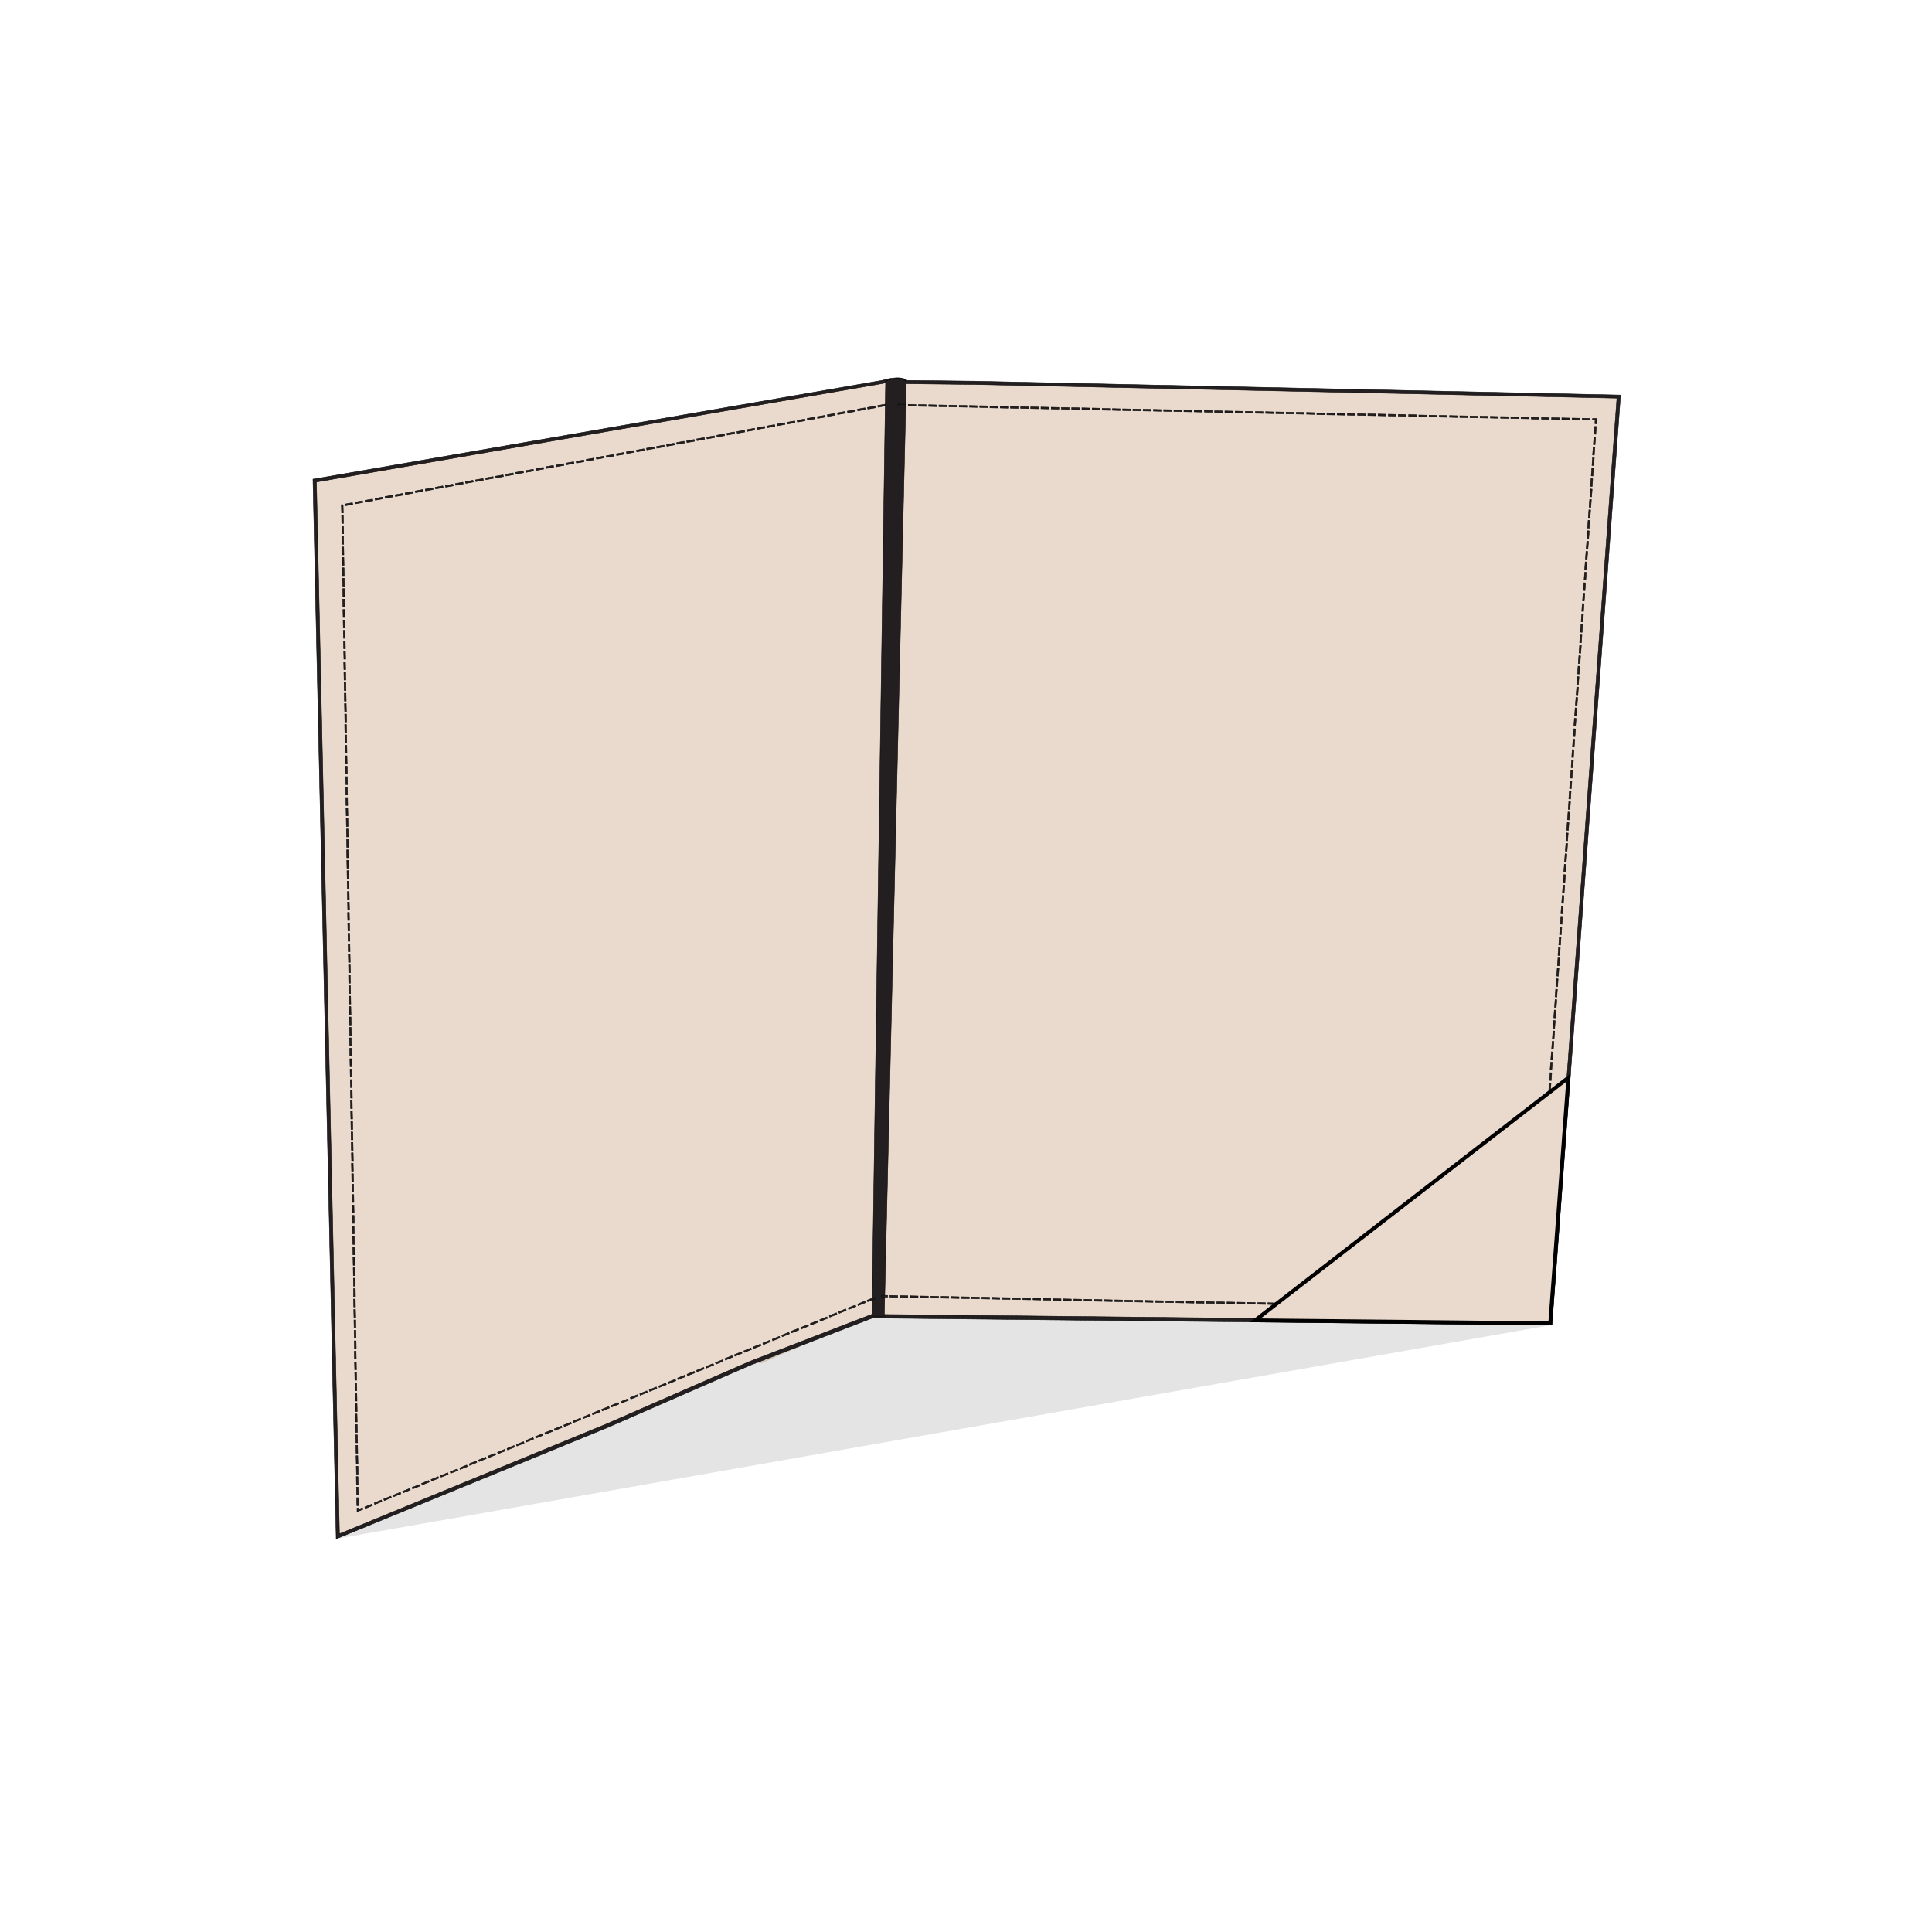 <?xml version="1.0" encoding="utf-8"?>
<!-- Generator: Adobe Illustrator 25.4.1, SVG Export Plug-In . SVG Version: 6.00 Build 0)  -->
<svg version="1.1" id="Layer_1" xmlns="http://www.w3.org/2000/svg" xmlns:xlink="http://www.w3.org/1999/xlink" x="0px" y="0px"
	 viewBox="0 0 1000 1000" style="enable-background:new 0 0 1000 1000;" xml:space="preserve">
<style type="text/css">
	.st0{fill:#EADACE;stroke:#020202;stroke-width:3;stroke-miterlimit:10;}
	.st1{fill:#EADACE;}
	.st2{fill:#231F20;stroke:#020202;stroke-width:0.25;stroke-miterlimit:10;}
	.st3{opacity:0.12;fill:#231F20;enable-background:new    ;}
	.st4{fill:#231F20;stroke:#020202;stroke-width:0.226;stroke-miterlimit:10;}
	.st5{fill:#EADACE;stroke:#000000;stroke-width:2.577;stroke-miterlimit:10;}
	.st6{fill:#EADACE;stroke:#000000;stroke-width:2.637;stroke-miterlimit:10;}
	.st7{fill:#EADACE;stroke:#000000;stroke-width:2.578;stroke-miterlimit:10;}
	.st8{fill:#EADACE;stroke:#000000;stroke-width:2.874;stroke-miterlimit:10;}
	.st9{fill:#EADACE;stroke:#000000;stroke-width:2;stroke-miterlimit:10;}
</style>
<g>
	<polygon class="st1" points="387.3,705.6 175.4,796 172.7,656.2 162.7,247.9 460.1,197.6 469.5,196.8 470.9,197.3 540.9,198.5 
		836.8,206.1 802.4,685.8 524.1,681.9 451.3,681.2 406.6,700.2 394.3,705.6 	"/>
	<g>
		<g>
			<path class="st4" d="M174,796.5l0-1.3L162,248l0.8-0.1l293.8-51c1.2-0.4,9.5-2.8,12.9,0l34.9,0.4l334.4,7.2l-35.5,481.4l-0.8,0
				l-350.9-3.7c-18.6,7.2-37.1,14.3-55.7,21.5c-2.5,1-5,1.9-7.5,2.9l-74.2,32.4L174,796.5z M163.8,249.5l11.9,544.4l137.8-56.7
				l74.5-32.5c21.1-8.1,42.1-16.3,63.2-24.4h0.2l350.3,3.7l35.2-477.9L504.3,199l-35.6-0.4l-0.3-0.3c-1.8-1.9-8-0.9-11.5,0.2l-0.1,0
				L163.8,249.5z"/>
		</g>
		<g>
			<path class="st4" d="M451.3,681.2l7.1-483.9c0,0,8.6-3.6,10.7,0.5l-11.4,483.5L451.3,681.2L451.3,681.2z"/>
		</g>
		<g>
			<path class="st4" d="M794.7,677.9l-0.9,0l0-0.9h0.1l0.2-3.1l0.9,0.1L794.7,677.9z M792.4,677.8l-4-0.1l0-0.9l4,0.1L792.4,677.8z
				 M787.1,677.7l-4-0.1l0-0.9l4,0.1L787.1,677.7z M781.8,677.6l-4-0.1l0-0.9l4,0.1L781.8,677.6z M776.5,677.5l-4-0.1l0-0.9l4,0.1
				L776.5,677.5z M771.3,677.4l-4-0.1l0-0.9l4,0.1L771.3,677.4z M766,677.3l-4-0.1l0-0.9l4,0.1L766,677.3z M760.7,677.2l-4-0.1
				l0-0.9l4,0.1L760.7,677.2z M755.4,677.1l-4-0.1l0-0.9l4,0.1L755.4,677.1z M750.1,677l-4-0.1l0-0.9l4,0.1L750.1,677z M744.8,676.9
				l-4-0.1l0-0.9l4,0.1L744.8,676.9z M739.5,676.8l-4-0.1l0-0.9l4,0.1L739.5,676.8z M734.3,676.7l-4-0.1l0-0.9l4,0.1L734.3,676.7z
				 M729,676.6l-4-0.1l0-0.9l4,0.1L729,676.6z M723.7,676.5l-4-0.1l0-0.9l4,0.1L723.7,676.5z M718.4,676.4l-4-0.1l0-0.9l4,0.1
				L718.4,676.4z M713.1,676.3l-4-0.1l0-0.9l4,0.1L713.1,676.3z M707.8,676.2l-4-0.1l0-0.9l4,0.1L707.8,676.2z M702.5,676.1l-4-0.1
				l0-0.9l4,0.1L702.5,676.1z M697.3,676l-4-0.1l0-0.9l4,0.1L697.3,676z M692,675.9l-4-0.1l0-0.9l4,0.1L692,675.9z M686.7,675.8
				l-4-0.1l0-0.9l4,0.1L686.7,675.8z M681.4,675.7l-4-0.1l0-0.9l4,0.1L681.4,675.7z M676.1,675.6l-4-0.1l0-0.9l4,0.1L676.1,675.6z
				 M670.8,675.5l-4-0.1l0-0.9l4,0.1L670.8,675.5z M665.5,675.4l-4-0.1l0-0.9l4,0.1L665.5,675.4z M660.2,675.3l-4-0.1l0-0.9l4,0.1
				L660.2,675.3z M655,675.2l-4-0.1l0-0.9l4,0.1L655,675.2z M649.7,675.1l-4-0.1l0-0.9l4,0.1L649.7,675.1z M644.4,675l-4-0.1l0-0.9
				l4,0.1L644.4,675z M639.1,674.9l-4-0.1l0-0.9l4,0.1L639.1,674.9z M633.8,674.8l-4-0.1l0-0.9l4,0.1L633.8,674.8z M628.5,674.7
				l-4-0.1l0-0.9l4,0.1L628.5,674.7z M623.2,674.6l-4-0.1l0-0.9l4,0.1L623.2,674.6z M618,674.5l-4-0.1l0-0.9l4,0.1L618,674.5z
				 M612.7,674.4l-4-0.1l0-0.9l4,0.1L612.7,674.4z M607.4,674.3l-4-0.1l0-0.9l4,0.1L607.4,674.3z M602.1,674.2l-4-0.1l0-0.9l4,0.1
				L602.1,674.2z M596.8,674.1l-4-0.1l0-0.9l4,0.1L596.8,674.1z M591.5,674l-4-0.1l0-0.9l4,0.1L591.5,674z M586.2,673.9l-4-0.1
				l0-0.9l4,0.1L586.2,673.9z M581,673.8l-4-0.1l0-0.9l4,0.1L581,673.8z M575.7,673.7l-4-0.1l0-0.9l4,0.1L575.7,673.7z M570.4,673.6
				l-4-0.1l0-0.9l4,0.1L570.4,673.6z M565.1,673.5l-4-0.1l0-0.9l4,0.1L565.1,673.5z M559.8,673.4l-4-0.1l0-0.9l4,0.1L559.8,673.4z
				 M554.5,673.3l-4-0.1l0-0.9l4,0.1L554.5,673.3z M549.2,673.2l-4-0.1l0-0.9l4,0.1L549.2,673.2z M543.9,673l-4-0.1l0-0.9l4,0.1
				L543.9,673z M538.7,672.9l-4-0.1l0-0.9l4,0.1L538.7,672.9z M533.4,672.8l-4-0.1l0-0.9l4,0.1L533.4,672.8z M528.1,672.7l-4-0.1
				l0-0.9l4,0.1L528.1,672.7z M522.8,672.6l-4-0.1l0-0.9l4,0.1L522.8,672.6z M795,672.6l-0.9-0.1l0.3-4l0.9,0.1L795,672.6z
				 M517.5,672.5l-4-0.1l0-0.9l4,0.1L517.5,672.5z M512.2,672.4l-4-0.1l0-0.9l4,0.1L512.2,672.4z M506.9,672.3l-4-0.1l0-0.9l4,0.1
				L506.9,672.3z M501.7,672.2l-4-0.1l0-0.9l4,0.1L501.7,672.2z M496.4,672.1l-4-0.1l0-0.9l4,0.1L496.4,672.1z M491.1,672l-4-0.1
				l0-0.9l4,0.1L491.1,672z M485.8,671.9l-4-0.1l0-0.9l4,0.1L485.8,671.9z M480.5,671.8l-4-0.1l0-0.9l4,0.1L480.5,671.8z
				 M475.2,671.7l-4-0.1l0-0.9l4,0.1L475.2,671.7z M469.9,671.6l-4-0.1l0-0.9l4,0.1L469.9,671.6z M464.6,671.5l-4-0.1l0-0.9l4,0.1
				L464.6,671.5z M459.4,671.4l-3.1-0.1l0-0.9l3.1,0.1L459.4,671.4z M795.4,667.2l-0.9-0.1l0.3-4l0.9,0.1L795.4,667.2z M795.8,661.8
				l-0.9-0.1l0.3-4l0.9,0.1L795.8,661.8z M796.1,656.4l-0.9-0.1l0.3-4l0.9,0.1L796.1,656.4z M796.5,651l-0.9-0.1l0.3-4l0.9,0.1
				L796.5,651z M796.9,645.6l-0.9-0.1l0.3-4l0.9,0.1L796.9,645.6z M797.3,640.2l-0.9-0.1l0.3-4l0.9,0.1L797.3,640.2z M797.6,634.8
				l-0.9-0.1l0.3-4l0.9,0.1L797.6,634.8z M798,629.4l-0.9-0.1l0.3-4l0.9,0.1L798,629.4z M798.4,624l-0.9-0.1l0.3-4l0.9,0.1
				L798.4,624z M798.8,618.6l-0.9-0.1l0.3-4l0.9,0.1L798.8,618.6z M799.1,613.2l-0.9-0.1l0.3-4l0.9,0.1L799.1,613.2z M799.5,607.8
				l-0.9-0.1l0.3-4l0.9,0.1L799.5,607.8z M799.9,602.5l-0.9-0.1l0.3-4l0.9,0.1L799.9,602.5z M800.3,597.1l-0.9-0.1l0.3-4l0.9,0.1
				L800.3,597.1z M800.6,591.7l-0.9-0.1l0.3-4l0.9,0.1L800.6,591.7z M801,586.3l-0.9-0.1l0.3-4l0.9,0.1L801,586.3z M801.4,580.9
				l-0.9-0.1l0.3-4l0.9,0.1L801.4,580.9z M801.7,575.5l-0.9-0.1l0.3-4l0.9,0.1L801.7,575.5z M802.1,570.1l-0.9-0.1l0.3-4l0.9,0.1
				L802.1,570.1z M802.5,564.7l-0.9-0.1l0.3-4l0.9,0.1L802.5,564.7z M802.9,559.3l-0.9-0.1l0.3-4l0.9,0.1L802.9,559.3z M803.2,553.9
				l-0.9-0.1l0.3-4l0.9,0.1L803.2,553.9z M803.6,548.5l-0.9-0.1l0.3-4l0.9,0.1L803.6,548.5z M804,543.1l-0.9-0.1l0.3-4l0.9,0.1
				L804,543.1z M804.4,537.7l-0.9-0.1l0.3-4l0.9,0.1L804.4,537.7z M804.7,532.3l-0.9-0.1l0.3-4l0.9,0.1L804.7,532.3z M805.1,526.9
				l-0.9-0.1l0.3-4l0.9,0.1L805.1,526.9z M805.5,521.5l-0.9-0.1l0.3-4l0.9,0.1L805.5,521.5z M805.8,516.1l-0.9-0.1l0.3-4l0.9,0.1
				L805.8,516.1z M806.2,510.7l-0.9-0.1l0.3-4l0.9,0.1L806.2,510.7z M806.6,505.3l-0.9-0.1l0.3-4l0.9,0.1L806.6,505.3z M807,499.9
				l-0.9-0.1l0.3-4l0.9,0.1L807,499.9z M807.3,494.6l-0.9-0.1l0.3-4l0.9,0.1L807.3,494.6z M807.7,489.2l-0.9-0.1l0.3-4l0.9,0.1
				L807.7,489.2z M808.1,483.8l-0.9-0.1l0.3-4l0.9,0.1L808.1,483.8z M808.5,478.4l-0.9-0.1l0.3-4l0.9,0.1L808.5,478.4z M808.8,473
				l-0.9-0.1l0.3-4l0.9,0.1L808.8,473z M809.2,467.6l-0.9-0.1l0.3-4l0.9,0.1L809.2,467.6z M809.6,462.2l-0.9-0.1l0.3-4l0.9,0.1
				L809.6,462.2z M810,456.8l-0.9-0.1l0.3-4l0.9,0.1L810,456.8z M810.3,451.4l-0.9-0.1l0.3-4l0.9,0.1L810.3,451.4z M810.7,446
				l-0.9-0.1l0.3-4l0.9,0.1L810.7,446z M811.1,440.6l-0.9-0.1l0.3-4l0.9,0.1L811.1,440.6z M811.4,435.2l-0.9-0.1l0.3-4l0.9,0.1
				L811.4,435.2z M811.8,429.8l-0.9-0.1l0.3-4l0.9,0.1L811.8,429.8z M812.2,424.4l-0.9-0.1l0.3-4l0.9,0.1L812.2,424.4z M812.6,419
				l-0.9-0.1l0.3-4l0.9,0.1L812.6,419z M812.9,413.6l-0.9-0.1l0.3-4l0.9,0.1L812.9,413.6z M813.3,408.2l-0.9-0.1l0.3-4l0.9,0.1
				L813.3,408.2z M813.7,402.8l-0.9-0.1l0.3-4l0.9,0.1L813.7,402.8z M814.1,397.4l-0.9-0.1l0.3-4l0.9,0.1L814.1,397.4z M814.4,392.1
				l-0.9-0.1l0.3-4l0.9,0.1L814.4,392.1z M814.8,386.7l-0.9-0.1l0.3-4l0.9,0.1L814.8,386.7z M815.2,381.3l-0.9-0.1l0.3-4l0.9,0.1
				L815.2,381.3z M815.5,375.9l-0.9-0.1l0.3-4l0.9,0.1L815.5,375.9z M815.9,370.5l-0.9-0.1l0.3-4l0.9,0.1L815.9,370.5z M816.3,365.1
				l-0.9-0.1l0.3-4l0.9,0.1L816.3,365.1z M816.7,359.7l-0.9-0.1l0.3-4l0.9,0.1L816.7,359.7z M817,354.3l-0.9-0.1l0.3-4l0.9,0.1
				L817,354.3z M817.4,348.9l-0.9-0.1l0.3-4l0.9,0.1L817.4,348.9z M817.8,343.5l-0.9-0.1l0.3-4l0.9,0.1L817.8,343.5z M818.2,338.1
				l-0.9-0.1l0.3-4l0.9,0.1L818.2,338.1z M818.5,332.7l-0.9-0.1l0.3-4l0.9,0.1L818.5,332.7z M818.9,327.3l-0.9-0.1l0.3-4l0.9,0.1
				L818.9,327.3z M819.3,321.9l-0.9-0.1l0.3-4l0.9,0.1L819.3,321.9z M819.6,316.5l-0.9-0.1l0.3-4l0.9,0.1L819.6,316.5z M820,311.1
				l-0.9-0.1l0.3-4l0.9,0.1L820,311.1z M820.4,305.7l-0.9-0.1l0.3-4l0.9,0.1L820.4,305.7z M820.8,300.3l-0.9-0.1l0.3-4l0.9,0.1
				L820.8,300.3z M821.1,294.9l-0.9-0.1l0.3-4l0.9,0.1L821.1,294.9z M821.5,289.5l-0.9-0.1l0.3-4l0.9,0.1L821.5,289.5z M821.9,284.2
				l-0.9-0.1l0.3-4l0.9,0.1L821.9,284.2z M822.3,278.8l-0.9-0.1l0.3-4l0.9,0.1L822.3,278.8z M822.6,273.4l-0.9-0.1l0.3-4l0.9,0.1
				L822.6,273.4z M823,268l-0.9-0.1l0.3-4l0.9,0.1L823,268z M823.4,262.6l-0.9-0.1l0.3-4l0.9,0.1L823.4,262.6z M823.8,257.2
				l-0.9-0.1l0.3-4l0.9,0.1L823.8,257.2z M824.1,251.8l-0.9-0.1l0.3-4l0.9,0.1L824.1,251.8z M824.5,246.4l-0.9-0.1l0.3-4l0.9,0.1
				L824.5,246.4z M824.9,241l-0.9-0.1l0.3-4l0.9,0.1L824.9,241z M825.2,235.6l-0.9-0.1l0.3-4l0.9,0.1L825.2,235.6z M825.6,230.2
				l-0.9-0.1l0.3-4l0.9,0.1L825.6,230.2z M826,224.8l-0.9-0.1l0.3-4l0.9,0.1L826,224.8z M826.4,219.4l-0.9-0.1l0.1-1.8l-1.3,0l0-0.9
				l2.2,0L826.4,219.4z M823,217.5l-4-0.1l0-0.9l4,0.1L823,217.5z M817.7,217.4l-4-0.1l0-0.9l4,0.1L817.7,217.4z M812.4,217.3
				l-4-0.1l0-0.9l4,0.1L812.4,217.3z M807.1,217.2l-4-0.1l0-0.9l4,0.1L807.1,217.2z M801.9,217.1l-4-0.1l0-0.9l4,0.1L801.9,217.1z
				 M796.6,217l-4-0.1l0-0.9l4,0.1L796.6,217z M791.3,216.8l-4-0.1l0-0.9l4,0.1L791.3,216.8z M786,216.7l-4-0.1l0-0.9l4,0.1
				L786,216.7z M780.7,216.6l-4-0.1l0-0.9l4,0.1L780.7,216.6z M775.4,216.5l-4-0.1l0-0.9l4,0.1L775.4,216.5z M770.1,216.4l-4-0.1
				l0-0.9l4,0.1L770.1,216.4z M764.9,216.3l-4-0.1l0-0.9l4,0.1L764.9,216.3z M759.6,216.2l-4-0.1l0-0.9l4,0.1L759.6,216.2z
				 M754.3,216.1l-4-0.1l0-0.9l4,0.1L754.3,216.1z M749,216l-4-0.1l0-0.9l4,0.1L749,216z M743.7,215.9l-4-0.1l0-0.9l4,0.1
				L743.7,215.9z M738.4,215.8l-4-0.1l0-0.9l4,0.1L738.4,215.8z M733.1,215.6l-4-0.1l0-0.9l4,0.1L733.1,215.6z M727.8,215.5l-4-0.1
				l0-0.9l4,0.1L727.8,215.5z M722.6,215.4l-4-0.1l0-0.9l4,0.1L722.6,215.4z M717.3,215.3l-4-0.1l0-0.9l4,0.1L717.3,215.3z
				 M712,215.2l-4-0.1l0-0.9l4,0.1L712,215.2z M706.7,215.1l-4-0.1l0-0.9l4,0.1L706.7,215.1z M701.4,215l-4-0.1l0-0.9l4,0.1
				L701.4,215z M696.1,214.9l-4-0.1l0-0.9l4,0.1L696.1,214.9z M690.8,214.8l-4-0.1l0-0.9l4,0.1L690.8,214.8z M685.6,214.7l-4-0.1
				l0-0.9l4,0.1L685.6,214.7z M680.3,214.5l-4-0.1l0-0.9l4,0.1L680.3,214.5z M675,214.4l-4-0.1l0-0.9l4,0.1L675,214.4z M669.7,214.3
				l-4-0.1l0-0.9l4,0.1L669.7,214.3z M664.4,214.2l-4-0.1l0-0.9l4,0.1L664.4,214.2z M659.1,214.1l-4-0.1l0-0.9l4,0.1L659.1,214.1z
				 M653.8,214l-4-0.1l0-0.9l4,0.1L653.8,214z M648.6,213.9l-4-0.1l0-0.9l4,0.1L648.6,213.9z M643.3,213.8l-4-0.1l0-0.9l4,0.1
				L643.3,213.8z M638,213.7l-4-0.1l0-0.9l4,0.1L638,213.7z M632.7,213.6l-4-0.1l0-0.9l4,0.1L632.7,213.6z M627.4,213.4l-4-0.1
				l0-0.9l4,0.1L627.4,213.4z M622.1,213.3l-4-0.1l0-0.9l4,0.1L622.1,213.3z M616.8,213.2l-4-0.1l0-0.9l4,0.1L616.8,213.2z
				 M611.6,213.1l-4-0.1l0-0.9l4,0.1L611.6,213.1z M606.3,213l-4-0.1l0-0.9l4,0.1L606.3,213z M601,212.9l-4-0.1l0-0.9l4,0.1
				L601,212.9z M595.7,212.8l-4-0.1l0-0.9l4,0.1L595.7,212.8z M590.4,212.7l-4-0.1l0-0.9l4,0.1L590.4,212.7z M585.1,212.6l-4-0.1
				l0-0.9l4,0.1L585.1,212.6z M579.8,212.5l-4-0.1l0-0.9l4,0.1L579.8,212.5z M574.5,212.4l-4-0.1l0-0.9l4,0.1L574.5,212.4z
				 M569.3,212.2l-4-0.1l0-0.9l4,0.1L569.3,212.2z M564,212.1l-4-0.1l0-0.9l4,0.1L564,212.1z M558.7,212l-4-0.1l0-0.9l4,0.1
				L558.7,212z M553.4,211.9l-4-0.1l0-0.9l4,0.1L553.4,211.9z M548.1,211.8l-4-0.1l0-0.9l4,0.1L548.1,211.8z M542.8,211.7l-4-0.1
				l0-0.9l4,0.1L542.8,211.7z M537.5,211.6l-4-0.1l0-0.9l4,0.1L537.5,211.6z M532.3,211.5l-4-0.1l0-0.9l4,0.1L532.3,211.5z
				 M527,211.4l-4-0.1l0-0.9l4,0.1L527,211.4z M521.7,211.3l-4-0.1l0-0.9l4,0.1L521.7,211.3z M516.4,211.2l-4-0.1l0-0.9l4,0.1
				L516.4,211.2z M511.1,211l-4-0.1l0-0.9l4,0.1L511.1,211z M505.8,210.9l-4-0.1l0-0.9l4,0.1L505.8,210.9z M500.5,210.8l-4-0.1
				l0-0.9l4,0.1L500.5,210.8z M495.2,210.7l-4-0.1l0-0.9l4,0.1L495.2,210.7z M490,210.6l-4-0.1l0-0.9l4,0.1L490,210.6z M484.7,210.5
				l-4-0.1l0-0.9l4,0.1L484.7,210.5z M479.4,210.4l-4-0.1l0-0.9l4,0.1L479.4,210.4z M474.1,210.3l-4-0.1l0-0.9l4,0.1L474.1,210.3z
				 M468.8,210.2l-4-0.1l0-0.9l4,0.1L468.8,210.2z"/>
		</g>
		<g>
			<path class="st4" d="M184.8,782.5l0-1.9l0.9,0l0,0.6l1.9-0.8l0.3,0.8L184.8,782.5z M189.1,780.8l-0.3-0.8l3.7-1.5l0.3,0.8
				L189.1,780.8z M184.7,779.3l-0.1-4.1l0.9,0l0.1,4.1L184.7,779.3z M194,778.7l-0.3-0.8l3.7-1.5l0.3,0.8L194,778.7z M198.9,776.7
				l-0.3-0.8l3.7-1.5l0.3,0.8L198.9,776.7z M203.8,774.7l-0.3-0.8l3.7-1.5l0.3,0.8L203.8,774.7z M184.6,773.8l-0.1-4.1l0.9,0
				l0.1,4.1L184.6,773.8z M208.7,772.7l-0.3-0.8l3.7-1.5l0.3,0.8L208.7,772.7z M213.6,770.7l-0.3-0.8l3.7-1.5l0.3,0.8L213.6,770.7z
				 M218.5,768.6l-0.3-0.8l3.7-1.5l0.3,0.8L218.5,768.6z M184.5,768.4l-0.1-4.1l0.9,0l0.1,4.1L184.5,768.4z M223.4,766.6l-0.3-0.8
				l3.7-1.5l0.3,0.8L223.4,766.6z M228.3,764.6l-0.3-0.8l3.7-1.5l0.3,0.8L228.3,764.6z M184.5,763l-0.1-4.1l0.9,0l0.1,4.1L184.5,763
				z M233.3,762.6l-0.3-0.8l3.7-1.5l0.3,0.8L233.3,762.6z M238.2,760.6l-0.3-0.8l3.7-1.5l0.3,0.8L238.2,760.6z M243.1,758.5
				l-0.3-0.8l3.7-1.5l0.3,0.8L243.1,758.5z M184.4,757.6l-0.1-4.1l0.9,0l0.1,4.1L184.4,757.6z M248,756.5l-0.3-0.8l3.7-1.5l0.3,0.8
				L248,756.5z M252.9,754.5l-0.3-0.8l3.7-1.5l0.3,0.8L252.9,754.5z M257.8,752.5l-0.3-0.8l3.7-1.5l0.3,0.8L257.8,752.5z
				 M184.3,752.2l-0.1-4.1l0.9,0l0.1,4.1L184.3,752.2z M262.7,750.5l-0.3-0.8l3.7-1.5l0.3,0.8L262.7,750.5z M267.6,748.5l-0.3-0.8
				l3.7-1.5l0.3,0.8L267.6,748.5z M184.2,746.8l-0.1-4.1l0.9,0l0.1,4.1L184.2,746.8z M272.5,746.4l-0.3-0.8l3.7-1.5l0.3,0.8
				L272.5,746.4z M277.4,744.4l-0.3-0.8l3.7-1.5l0.3,0.8L277.4,744.4z M282.3,742.4l-0.3-0.8l3.7-1.5l0.3,0.8L282.3,742.4z
				 M184.1,741.4l-0.1-4.1l0.9,0l0.1,4.1L184.1,741.4z M287.2,740.4l-0.3-0.8l3.7-1.5l0.3,0.8L287.2,740.4z M292.1,738.4l-0.3-0.8
				l3.7-1.5l0.3,0.8L292.1,738.4z M297,736.3l-0.3-0.8l3.7-1.5l0.3,0.8L297,736.3z M184,736l-0.1-4.1l0.9,0l0.1,4.1L184,736z
				 M301.9,734.3l-0.3-0.8l3.7-1.5l0.3,0.8L301.9,734.3z M306.8,732.3l-0.3-0.8l3.7-1.5l0.3,0.8L306.8,732.3z M184,730.6l-0.1-4.1
				l0.9,0l0.1,4.1L184,730.6z M311.7,730.3l-0.3-0.8l3.7-1.5l0.3,0.8L311.7,730.3z M316.6,728.3l-0.3-0.8l3.7-1.5l0.3,0.8
				L316.6,728.3z M321.6,726.3l-0.3-0.8l3.7-1.5l0.3,0.8L321.6,726.3z M183.9,725.2l-0.1-4.1l0.9,0l0.1,4.1L183.9,725.2z
				 M326.5,724.2l-0.3-0.8l3.7-1.5l0.3,0.8L326.5,724.2z M331.4,722.2l-0.3-0.8l3.7-1.5l0.3,0.8L331.4,722.2z M336.3,720.2l-0.3-0.8
				l3.7-1.5l0.3,0.8L336.3,720.2z M183.8,719.8l-0.1-4.1l0.9,0l0.1,4.1L183.8,719.8z M341.2,718.2l-0.3-0.8l3.7-1.5l0.3,0.8
				L341.2,718.2z M346.1,716.2l-0.3-0.8l3.7-1.5l0.3,0.8L346.1,716.2z M183.7,714.4l-0.1-4.1l0.9,0l0.1,4.1L183.7,714.4z M351,714.1
				l-0.3-0.8l3.7-1.5l0.3,0.8L351,714.1z M355.9,712.1l-0.3-0.8l3.7-1.5l0.3,0.8L355.9,712.1z M360.8,710.1l-0.3-0.8l3.7-1.5
				l0.3,0.8L360.8,710.1z M183.6,709l-0.1-4.1l0.9,0l0.1,4.1L183.6,709z M365.7,708.1l-0.3-0.8l3.7-1.5l0.3,0.8L365.7,708.1z
				 M370.6,706.1l-0.3-0.8l3.7-1.5l0.3,0.8L370.6,706.1z M375.5,704l-0.3-0.8l3.7-1.5l0.3,0.8L375.5,704z M183.5,703.5l-0.1-4.1
				l0.9,0l0.1,4.1L183.5,703.5z M380.4,702l-0.3-0.8l3.7-1.5l0.3,0.8L380.4,702z M385.3,700l-0.3-0.8l3.7-1.5l0.3,0.8L385.3,700z
				 M183.5,698.1l-0.1-4.1l0.9,0l0.1,4.1L183.5,698.1z M390.2,698l-0.3-0.8l3.7-1.5l0.3,0.8L390.2,698z M395.1,696l-0.3-0.8l3.7-1.5
				l0.3,0.8L395.1,696z M400,694l-0.3-0.8l3.7-1.5l0.3,0.8L400,694z M183.4,692.7l-0.1-4.1l0.9,0l0.1,4.1L183.4,692.7z M404.9,691.9
				l-0.3-0.8l3.7-1.5l0.3,0.8L404.9,691.9z M409.8,689.9l-0.3-0.8l3.7-1.5l0.3,0.8L409.8,689.9z M414.8,687.9l-0.3-0.8l3.7-1.5
				l0.3,0.8L414.8,687.9z M183.3,687.3l-0.1-4.1l0.9,0l0.1,4.1L183.3,687.3z M419.7,685.9l-0.3-0.8l3.7-1.5l0.3,0.8L419.7,685.9z
				 M424.6,683.9l-0.3-0.8l3.7-1.5l0.3,0.8L424.6,683.9z M183.2,681.9l-0.1-4.1l0.9,0l0.1,4.1L183.2,681.9z M429.5,681.8l-0.3-0.8
				l3.7-1.5l0.3,0.8L429.5,681.8z M434.4,679.8L434,679l3.7-1.5l0.3,0.8L434.4,679.8z M439.3,677.8L439,677l3.7-1.5l0.3,0.8
				L439.3,677.8z M183.1,676.5l-0.1-4.1l0.9,0l0.1,4.1L183.1,676.5z M444.2,675.8l-0.3-0.8l3.7-1.5l0.3,0.8L444.2,675.8z
				 M449.1,673.8l-0.3-0.8l3.7-1.5l0.3,0.8L449.1,673.8z M183,671.1L183,667l0.9,0l0.1,4.1L183,671.1z M183,665.7l-0.1-4.1l0.9,0
				l0.1,4.1L183,665.7z M182.9,660.3l-0.1-4.1l0.9,0l0.1,4.1L182.9,660.3z M182.8,654.9l-0.1-4.1l0.9,0l0.1,4.1L182.8,654.9z
				 M182.7,649.5l-0.1-4.1l0.9,0l0.1,4.1L182.7,649.5z M182.6,644.1l-0.1-4.1l0.9,0l0.1,4.1L182.6,644.1z M182.5,638.6l-0.1-4.1
				l0.9,0l0.1,4.1L182.5,638.6z M182.5,633.2l-0.1-4.1l0.9,0l0.1,4.1L182.5,633.2z M182.4,627.8l-0.1-4.1l0.9,0l0.1,4.1L182.4,627.8
				z M182.3,622.4l-0.1-4.1l0.9,0l0.1,4.1L182.3,622.4z M182.2,617l-0.1-4.1l0.9,0l0.1,4.1L182.2,617z M182.1,611.6l-0.1-4.1l0.9,0
				l0.1,4.1L182.1,611.6z M182,606.2l-0.1-4.1l0.9,0l0.1,4.1L182,606.2z M182,600.8l-0.1-4.1l0.9,0l0.1,4.1L182,600.8z M181.9,595.4
				l-0.1-4.1l0.9,0l0.1,4.1L181.9,595.4z M181.8,590l-0.1-4.1l0.9,0l0.1,4.1L181.8,590z M181.7,584.6l-0.1-4.1l0.9,0l0.1,4.1
				L181.7,584.6z M181.6,579.2l-0.1-4.1l0.9,0l0.1,4.1L181.6,579.2z M181.5,573.8l-0.1-4.1l0.9,0l0.1,4.1L181.5,573.8z M181.5,568.4
				l-0.1-4.1l0.9,0l0.1,4.1L181.5,568.4z M181.4,562.9l-0.1-4.1l0.9,0l0.1,4.1L181.4,562.9z M181.3,557.5l-0.1-4.1l0.9,0l0.1,4.1
				L181.3,557.5z M181.2,552.1l-0.1-4.1l0.9,0l0.1,4.1L181.2,552.1z M181.1,546.7l-0.1-4.1l0.9,0l0.1,4.1L181.1,546.7z M181,541.3
				l-0.1-4.1l0.9,0l0.1,4.1L181,541.3z M181,535.9l-0.1-4.1l0.9,0l0.1,4.1L181,535.9z M180.9,530.5l-0.1-4.1l0.9,0l0.1,4.1
				L180.9,530.5z M180.8,525.1l-0.1-4.1l0.9,0l0.1,4.1L180.8,525.1z M180.7,519.7l-0.1-4.1l0.9,0l0.1,4.1L180.7,519.7z M180.6,514.3
				l-0.1-4.1l0.9,0l0.1,4.1L180.6,514.3z M180.5,508.9l-0.1-4.1l0.9,0l0.1,4.1L180.5,508.9z M180.5,503.5l-0.1-4.1l0.9,0l0.1,4.1
				L180.5,503.5z M180.4,498.1l-0.1-4.1l0.9,0l0.1,4.1L180.4,498.1z M180.3,492.6l-0.1-4.1l0.9,0l0.1,4.1L180.3,492.6z M180.2,487.2
				l-0.1-4.1l0.9,0l0.1,4.1L180.2,487.2z M180.1,481.8l-0.1-4.1l0.9,0l0.1,4.1L180.1,481.8z M180,476.4l-0.1-4.1l0.9,0l0.1,4.1
				L180,476.4z M180,471l-0.1-4.1l0.9,0l0.1,4.1L180,471z M179.9,465.6l-0.1-4.1l0.9,0l0.1,4.1L179.9,465.6z M179.8,460.2l-0.1-4.1
				l0.9,0l0.1,4.1L179.8,460.2z M179.7,454.8l-0.1-4.1l0.9,0l0.1,4.1L179.7,454.8z M179.6,449.4l-0.1-4.1l0.9,0l0.1,4.1L179.6,449.4
				z M179.5,444l-0.1-4.1l0.9,0l0.1,4.1L179.5,444z M179.5,438.6l-0.1-4.1l0.9,0l0.1,4.1L179.5,438.6z M179.4,433.2l-0.1-4.1l0.9,0
				l0.1,4.1L179.4,433.2z M179.3,427.8l-0.1-4.1l0.9,0l0.1,4.1L179.3,427.8z M179.2,422.3l-0.1-4.1l0.9,0l0.1,4.1L179.2,422.3z
				 M179.1,416.9l-0.1-4.1l0.9,0l0.1,4.1L179.1,416.9z M179,411.5l-0.1-4.1l0.9,0l0.1,4.1L179,411.5z M179,406.1l-0.1-4.1l0.9,0
				l0.1,4.1L179,406.1z M178.9,400.7l-0.1-4.1l0.9,0l0.1,4.1L178.9,400.7z M178.8,395.3l-0.1-4.1l0.9,0l0.1,4.1L178.8,395.3z
				 M178.7,389.9l-0.1-4.1l0.9,0l0.1,4.1L178.7,389.9z M178.6,384.5l-0.1-4.1l0.9,0l0.1,4.1L178.6,384.5z M178.5,379.1l-0.1-4.1
				l0.9,0l0.1,4.1L178.5,379.1z M178.5,373.7l-0.1-4.1l0.9,0l0.1,4.1L178.5,373.7z M178.4,368.3l-0.1-4.1l0.9,0l0.1,4.1L178.4,368.3
				z M178.3,362.9l-0.1-4.1l0.9,0l0.1,4.1L178.3,362.9z M178.2,357.4l-0.1-4.1l0.9,0l0.1,4.1L178.2,357.4z M178.1,352l-0.1-4.1
				l0.9,0l0.1,4.1L178.1,352z M178,346.6l-0.1-4.1l0.9,0l0.1,4.1L178,346.6z M178,341.2l-0.1-4.1l0.9,0l0.1,4.1L178,341.2z
				 M177.9,335.8l-0.1-4.1l0.9,0l0.1,4.1L177.9,335.8z M177.8,330.4l-0.1-4.1l0.9,0l0.1,4.1L177.8,330.4z M177.7,325l-0.1-4.1l0.9,0
				l0.1,4.1L177.7,325z M177.6,319.6l-0.1-4.1l0.9,0l0.1,4.1L177.6,319.6z M177.5,314.2l-0.1-4.1l0.9,0l0.1,4.1L177.5,314.2z
				 M177.5,308.8l-0.1-4.1l0.9,0l0.1,4.1L177.5,308.8z M177.4,303.4l-0.1-4.1l0.9,0l0.1,4.1L177.4,303.4z M177.3,298l-0.1-4.1l0.9,0
				l0.1,4.1L177.3,298z M177.2,292.6l-0.1-4.1l0.9,0l0.1,4.1L177.2,292.6z M177.1,287.2l-0.1-4.1l0.9,0l0.1,4.1L177.1,287.2z
				 M177,281.7l-0.1-4.1l0.9,0l0.1,4.1L177,281.7z M177,276.3l-0.1-4.1l0.9,0l0.1,4.1L177,276.3z M176.9,270.9l-0.1-4.1l0.9,0
				l0.1,4.1L176.9,270.9z M176.8,265.5l-0.1-4.3l0.5-0.1l0.1,0.5l0.3,0l0.1,3.9L176.8,265.5z M178.7,261.8l-0.2-0.9l3.9-0.7l0.2,0.9
				L178.7,261.8z M183.9,260.8l-0.2-0.9l3.9-0.7l0.2,0.9L183.9,260.8z M189.1,259.9l-0.2-0.9l3.9-0.7l0.2,0.9L189.1,259.9z
				 M194.3,258.9l-0.2-0.9l3.9-0.7l0.2,0.9L194.3,258.9z M199.5,257.9l-0.2-0.9l3.9-0.7l0.2,0.9L199.5,257.9z M204.7,257l-0.2-0.9
				l3.9-0.7l0.2,0.9L204.7,257z M209.9,256l-0.2-0.9l3.9-0.7l0.2,0.9L209.9,256z M215.1,255l-0.2-0.9l3.9-0.7l0.2,0.9L215.1,255z
				 M220.3,254.1l-0.2-0.9l3.9-0.7l0.2,0.9L220.3,254.1z M225.5,253.1l-0.2-0.9l3.9-0.7l0.2,0.9L225.5,253.1z M230.7,252.2l-0.2-0.9
				l3.9-0.7l0.2,0.9L230.7,252.2z M235.9,251.2l-0.2-0.9l3.9-0.7l0.2,0.9L235.9,251.2z M241.1,250.2l-0.2-0.9l3.9-0.7l0.2,0.9
				L241.1,250.2z M246.3,249.3l-0.2-0.9l3.9-0.7l0.2,0.9L246.3,249.3z M251.5,248.3l-0.2-0.9l3.9-0.7l0.2,0.9L251.5,248.3z
				 M256.7,247.4l-0.2-0.9l3.9-0.7l0.2,0.9L256.7,247.4z M261.9,246.4l-0.2-0.9l3.9-0.7l0.2,0.9L261.9,246.4z M267.1,245.4l-0.2-0.9
				l3.9-0.7l0.2,0.9L267.1,245.4z M272.3,244.5l-0.2-0.9l3.9-0.7l0.2,0.9L272.3,244.5z M277.5,243.5l-0.2-0.9l3.9-0.7l0.2,0.9
				L277.5,243.5z M282.7,242.5l-0.2-0.9l3.9-0.7l0.2,0.9L282.7,242.5z M288,241.6l-0.2-0.9l3.9-0.7l0.2,0.9L288,241.6z M293.2,240.6
				l-0.2-0.9l3.9-0.7l0.2,0.9L293.2,240.6z M298.4,239.7l-0.2-0.9l3.9-0.7l0.2,0.9L298.4,239.7z M303.6,238.7l-0.2-0.9l3.9-0.7
				l0.2,0.9L303.6,238.7z M308.8,237.7l-0.2-0.9l3.9-0.7l0.2,0.9L308.8,237.7z M314,236.8l-0.2-0.9l3.9-0.7l0.2,0.9L314,236.8z
				 M319.2,235.8l-0.2-0.9l3.9-0.7l0.2,0.9L319.2,235.8z M324.4,234.8l-0.2-0.9l3.9-0.7l0.2,0.9L324.4,234.8z M329.6,233.9l-0.2-0.9
				l3.9-0.7l0.2,0.9L329.6,233.9z M334.8,232.9l-0.2-0.9l3.9-0.7l0.2,0.9L334.8,232.9z M340,232l-0.2-0.9l3.9-0.7l0.2,0.9L340,232z
				 M345.2,231l-0.2-0.9l3.9-0.7l0.2,0.9L345.2,231z M350.4,230l-0.2-0.9l3.9-0.7l0.2,0.9L350.4,230z M355.6,229.1l-0.2-0.9l3.9-0.7
				l0.2,0.9L355.6,229.1z M360.8,228.1l-0.2-0.9l3.9-0.7l0.2,0.9L360.8,228.1z M366,227.2l-0.2-0.9l3.9-0.7l0.2,0.9L366,227.2z
				 M371.2,226.2l-0.2-0.9l3.9-0.7l0.2,0.9L371.2,226.2z M376.4,225.2l-0.2-0.9l3.9-0.7l0.2,0.9L376.4,225.2z M381.6,224.3l-0.2-0.9
				l3.9-0.7l0.2,0.9L381.6,224.3z M386.8,223.3l-0.2-0.9l3.9-0.7l0.2,0.9L386.8,223.3z M392,222.3l-0.2-0.9l3.9-0.7l0.2,0.9
				L392,222.3z M397.2,221.4l-0.2-0.9l3.9-0.7l0.2,0.9L397.2,221.4z M402.4,220.4l-0.2-0.9l3.9-0.7l0.2,0.9L402.4,220.4z
				 M407.6,219.5l-0.2-0.9l3.9-0.7l0.2,0.9L407.6,219.5z M412.8,218.5l-0.2-0.9l3.9-0.7l0.2,0.9L412.8,218.5z M418,217.5l-0.2-0.9
				l3.9-0.7l0.2,0.9L418,217.5z M423.2,216.6l-0.2-0.9l3.9-0.7l0.2,0.9L423.2,216.6z M428.4,215.6l-0.2-0.9l3.9-0.7l0.2,0.9
				L428.4,215.6z M433.6,214.6l-0.2-0.9l3.9-0.7l0.2,0.9L433.6,214.6z M438.8,213.7l-0.2-0.9l3.9-0.7l0.2,0.9L438.8,213.7z
				 M444,212.7l-0.2-0.9l3.9-0.7l0.2,0.9L444,212.7z M449.2,211.8l-0.2-0.9l3.9-0.7l0.2,0.9L449.2,211.8z M454.5,210.8l-0.2-0.9
				l3.9-0.7l0.2,0.9L454.5,210.8z"/>
		</g>
	</g>
	<path class="st3" d="M174,796.5c209.7-36.9,419.5-73.8,629.2-110.7c-117.3-1.8-234.6-3.7-351.9-5.5
		C358.9,719,266.4,757.8,174,796.5z"/>
</g>
<path class="st9" d="M649.7,683.4c54-41.9,108.1-83.8,162.1-125.6c-3.1,42.4-6.3,84.8-9.4,127.2
	C751.5,684.4,700.6,683.9,649.7,683.4z"/>
</svg>
